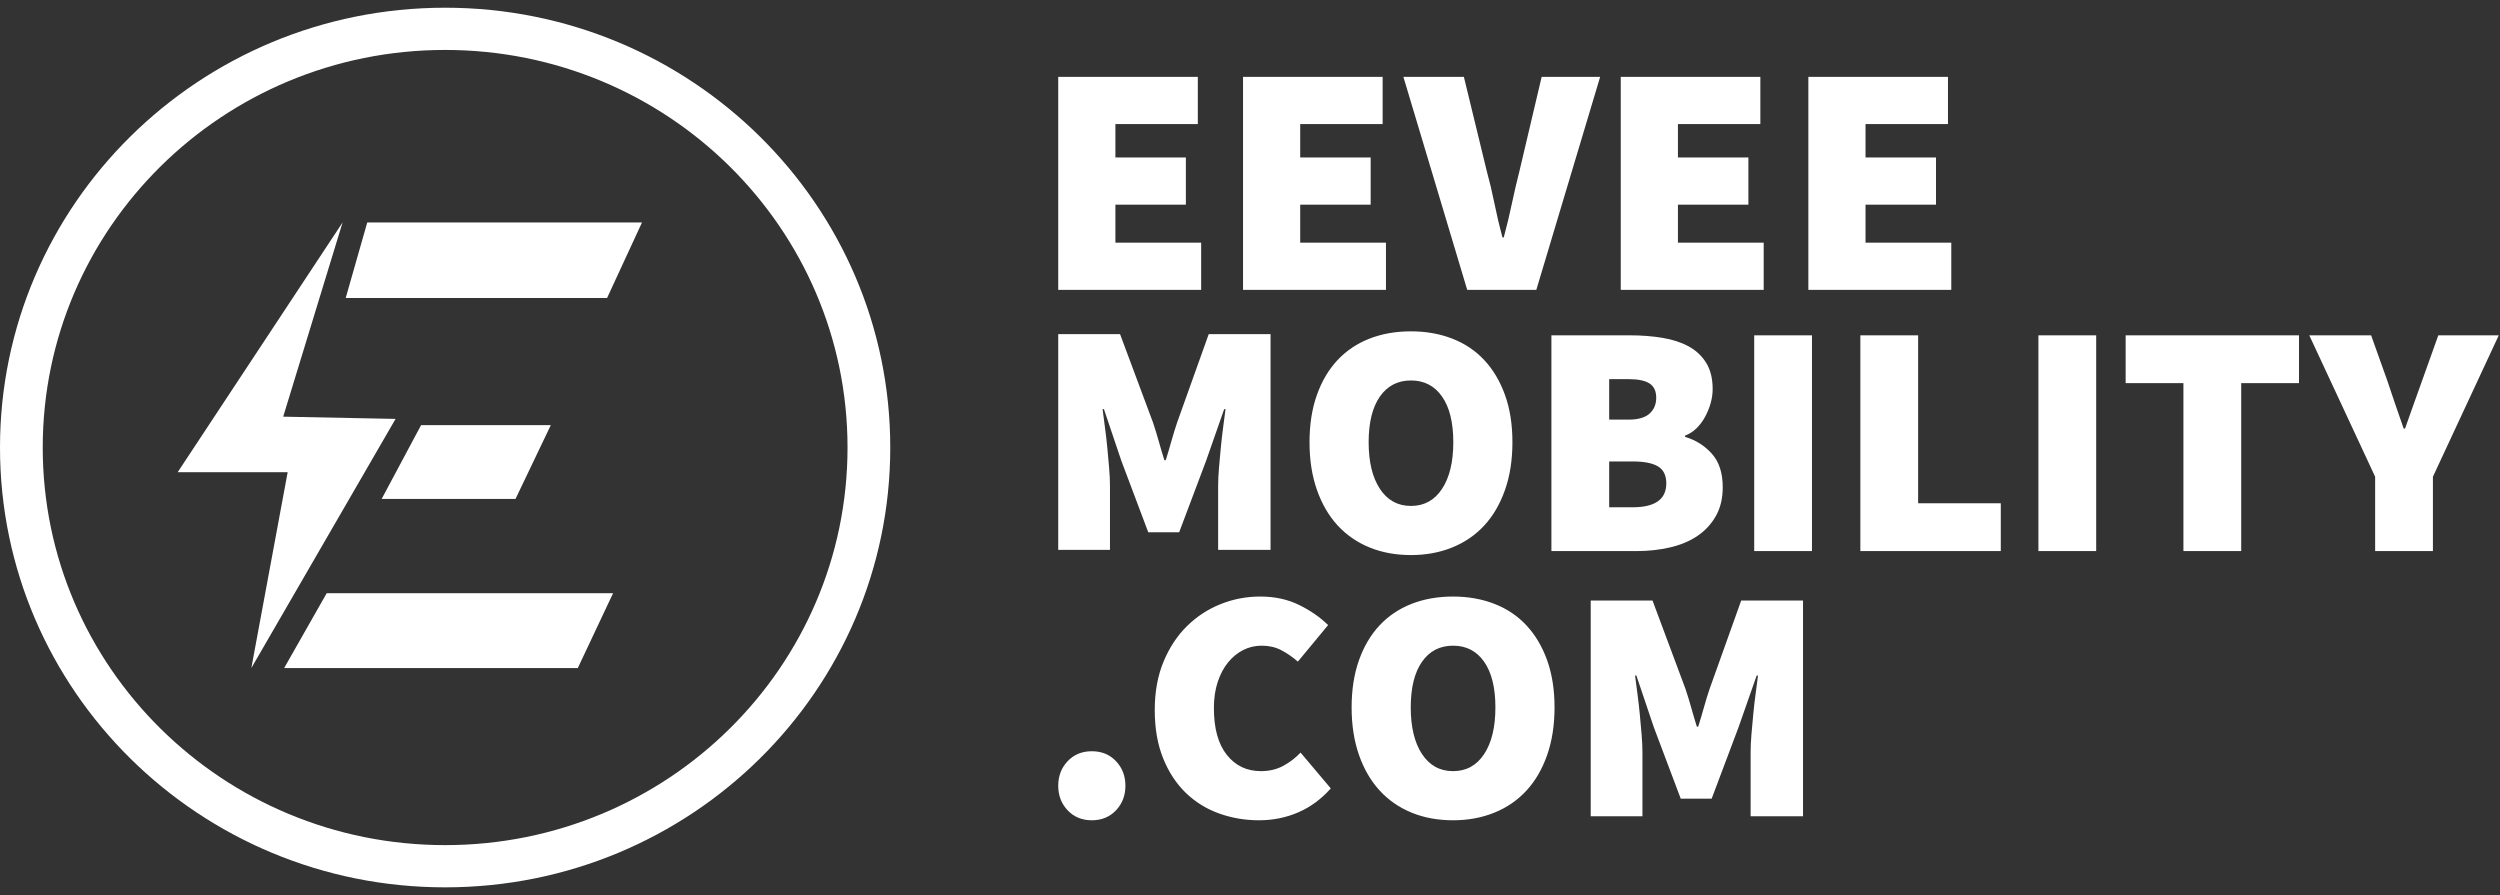 <svg width="162" height="58" viewBox="0 0 162 58" fill="none" xmlns="http://www.w3.org/2000/svg">
<rect x="0" y="0" width="162" height="58" fill="#333333" stroke="none"/>
<g clip-path="url(#clip0_13176_46528)">
<path d="M77.835 18.782V15.725H72.278V13.262H76.844V10.204H72.278V8.038H77.619V4.98H68.573V18.782H77.835ZM89.81 18.782V15.725H84.253V13.262H88.819V10.204H84.253V8.038H89.595V4.98H80.549V18.782H89.81ZM99.554 18.782L103.69 4.98H99.899L98.478 11.011C98.291 11.747 98.122 12.472 97.971 13.187C97.821 13.902 97.645 14.635 97.444 15.385H97.358C97.156 14.635 96.984 13.902 96.841 13.187C96.697 12.472 96.525 11.747 96.324 11.011L94.859 4.98H90.939L95.075 18.782H99.554ZM114.287 18.782V15.725H108.73V13.262H113.296V10.204H108.73V8.038H114.071V4.98H105.025V18.782H114.287ZM126.443 18.782V15.725H120.886V13.262H125.453V10.204H120.886V8.038H126.228V4.98H117.182V18.782H126.443Z" fill="white"/>
<path d="M71.926 35.631V31.501C71.926 31.143 71.908 30.748 71.871 30.318C71.835 29.888 71.795 29.447 71.752 28.995C71.708 28.544 71.657 28.103 71.599 27.673C71.541 27.242 71.49 26.855 71.447 26.511H71.534L72.666 29.867L74.407 34.491H76.41L78.152 29.867L79.327 26.511H79.414C79.371 26.855 79.32 27.242 79.262 27.673C79.204 28.103 79.153 28.544 79.11 28.995C79.066 29.447 79.026 29.888 78.99 30.318C78.954 30.748 78.935 31.143 78.935 31.501V35.631H82.332V21.65H78.326L76.28 27.372C76.149 27.759 76.026 28.16 75.909 28.576C75.793 28.992 75.67 29.408 75.539 29.823H75.452C75.322 29.408 75.198 28.992 75.082 28.576C74.966 28.16 74.843 27.759 74.712 27.372L72.579 21.65H68.573V35.631H71.926ZM91.431 35.968C92.403 35.968 93.296 35.803 94.109 35.473C94.921 35.144 95.614 34.667 96.188 34.043C96.761 33.419 97.207 32.652 97.526 31.741C97.846 30.831 98.005 29.802 98.005 28.655C98.005 27.508 97.846 26.49 97.526 25.601C97.207 24.712 96.761 23.959 96.188 23.342C95.614 22.725 94.921 22.259 94.109 21.944C93.296 21.628 92.403 21.471 91.431 21.471C90.444 21.471 89.548 21.628 88.743 21.944C87.937 22.259 87.248 22.722 86.674 23.331C86.101 23.941 85.655 24.694 85.336 25.59C85.016 26.486 84.857 27.508 84.857 28.655C84.857 29.802 85.016 30.831 85.336 31.741C85.655 32.652 86.101 33.419 86.674 34.043C87.248 34.667 87.937 35.144 88.743 35.473C89.548 35.803 90.444 35.968 91.431 35.968ZM91.431 32.785C90.575 32.785 89.903 32.415 89.417 31.677C88.931 30.938 88.688 29.931 88.688 28.655C88.688 27.379 88.931 26.393 89.417 25.697C89.903 25.002 90.575 24.654 91.431 24.654C92.287 24.654 92.959 25.002 93.445 25.697C93.931 26.393 94.174 27.379 94.174 28.655C94.174 29.931 93.931 30.938 93.445 31.677C92.959 32.415 92.287 32.785 91.431 32.785ZM106.06 35.71C106.815 35.71 107.533 35.631 108.215 35.473C108.897 35.316 109.489 35.068 109.989 34.731C110.49 34.394 110.889 33.964 111.187 33.441C111.484 32.917 111.633 32.297 111.633 31.58C111.633 30.648 111.397 29.92 110.925 29.397C110.454 28.873 109.877 28.512 109.195 28.311V28.225C109.471 28.124 109.717 27.967 109.935 27.752C110.153 27.536 110.338 27.289 110.49 27.009C110.642 26.73 110.762 26.436 110.849 26.128C110.936 25.819 110.98 25.515 110.98 25.213C110.98 24.525 110.838 23.955 110.555 23.503C110.272 23.052 109.891 22.697 109.412 22.439C108.934 22.18 108.368 21.998 107.714 21.89C107.061 21.783 106.365 21.729 105.625 21.729H100.531V35.71H106.06ZM105.538 27.192H104.275V24.568H105.538C106.147 24.568 106.597 24.661 106.887 24.848C107.177 25.034 107.323 25.342 107.323 25.773C107.323 26.203 107.177 26.547 106.887 26.805C106.597 27.063 106.147 27.192 105.538 27.192ZM105.799 32.871H104.275V29.902H105.799C106.539 29.902 107.087 30.01 107.442 30.225C107.798 30.44 107.976 30.806 107.976 31.322C107.976 32.355 107.25 32.871 105.799 32.871ZM117.416 35.71V21.729H113.672V35.71H117.416ZM129.651 35.71V32.613H124.295V21.729H120.551V35.71H129.651ZM135.833 35.71V21.729H132.089V35.71H135.833ZM145.23 35.71V24.826H148.975V21.729H137.742V24.826H141.486V35.71H145.23ZM157.653 35.71V30.892L161.92 21.729H158.002L156.957 24.654C156.768 25.185 156.583 25.701 156.402 26.203C156.22 26.705 156.035 27.228 155.846 27.773H155.759C155.571 27.228 155.389 26.705 155.215 26.203C155.041 25.701 154.867 25.185 154.693 24.654L153.648 21.729H149.642L153.909 30.892V35.71H157.653Z" fill="white"/>
<path d="M70.75 53.154C71.389 53.154 71.911 52.938 72.318 52.508C72.724 52.078 72.927 51.548 72.927 50.917C72.927 50.286 72.724 49.755 72.318 49.325C71.911 48.895 71.389 48.68 70.75 48.68C70.112 48.68 69.589 48.895 69.183 49.325C68.776 49.755 68.573 50.286 68.573 50.917C68.573 51.548 68.776 52.078 69.183 52.508C69.589 52.938 70.112 53.154 70.75 53.154ZM81.577 53.154C82.491 53.154 83.344 52.981 84.135 52.637C84.926 52.293 85.626 51.777 86.235 51.089L84.276 48.766C83.971 49.096 83.605 49.379 83.177 49.615C82.749 49.852 82.259 49.97 81.707 49.97C80.793 49.97 80.057 49.619 79.498 48.916C78.939 48.214 78.66 47.203 78.66 45.883C78.66 45.252 78.743 44.686 78.91 44.184C79.077 43.682 79.302 43.259 79.585 42.915C79.868 42.571 80.194 42.306 80.564 42.119C80.935 41.933 81.33 41.84 81.751 41.84C82.23 41.84 82.654 41.936 83.024 42.13C83.394 42.324 83.754 42.571 84.102 42.872L86.061 40.506C85.553 40.004 84.929 39.57 84.189 39.205C83.449 38.839 82.607 38.656 81.664 38.656C80.764 38.656 79.904 38.821 79.084 39.151C78.264 39.481 77.539 39.958 76.907 40.581C76.276 41.205 75.772 41.972 75.394 42.883C75.017 43.793 74.828 44.837 74.828 46.013C74.828 47.203 75.01 48.246 75.373 49.142C75.735 50.038 76.225 50.784 76.842 51.379C77.459 51.974 78.177 52.419 78.997 52.713C79.817 53.007 80.677 53.154 81.577 53.154ZM94.159 53.154C95.132 53.154 96.024 52.989 96.837 52.659C97.65 52.329 98.343 51.852 98.916 51.228C99.489 50.605 99.936 49.838 100.255 48.927C100.574 48.016 100.734 46.988 100.734 45.84C100.734 44.693 100.574 43.675 100.255 42.786C99.936 41.897 99.489 41.144 98.916 40.528C98.343 39.911 97.65 39.445 96.837 39.13C96.024 38.814 95.132 38.656 94.159 38.656C93.173 38.656 92.276 38.814 91.471 39.13C90.665 39.445 89.976 39.907 89.403 40.517C88.83 41.126 88.383 41.879 88.064 42.775C87.745 43.672 87.585 44.693 87.585 45.84C87.585 46.988 87.745 48.016 88.064 48.927C88.383 49.838 88.83 50.605 89.403 51.228C89.976 51.852 90.665 52.329 91.471 52.659C92.276 52.989 93.173 53.154 94.159 53.154ZM94.159 49.97C93.303 49.97 92.632 49.601 92.146 48.862C91.66 48.124 91.416 47.117 91.416 45.84C91.416 44.564 91.66 43.578 92.146 42.883C92.632 42.187 93.303 41.84 94.159 41.84C95.016 41.84 95.687 42.187 96.173 42.883C96.659 43.578 96.902 44.564 96.902 45.84C96.902 47.117 96.659 48.124 96.173 48.862C95.687 49.601 95.016 49.97 94.159 49.97ZM106.43 52.895V48.766C106.43 48.407 106.412 48.013 106.376 47.583C106.339 47.153 106.299 46.712 106.256 46.26C106.212 45.808 106.162 45.367 106.104 44.937C106.045 44.507 105.995 44.12 105.951 43.776H106.038L107.17 47.131L108.912 51.755H110.915L112.656 47.131L113.832 43.776H113.919C113.875 44.12 113.824 44.507 113.766 44.937C113.708 45.367 113.658 45.808 113.614 46.26C113.57 46.712 113.531 47.153 113.494 47.583C113.458 48.013 113.44 48.407 113.44 48.766V52.895H116.836V38.914H112.83L110.784 44.636C110.653 45.023 110.53 45.425 110.414 45.84C110.298 46.256 110.174 46.672 110.044 47.088H109.957C109.826 46.672 109.703 46.256 109.587 45.84C109.471 45.425 109.347 45.023 109.217 44.636L107.083 38.914H103.078V52.895H106.43Z" fill="white"/>
<path fill-rule="evenodd" clip-rule="evenodd" d="M28.844 54.764C14.443 54.764 2.769 43.229 2.769 29C2.769 14.771 14.443 3.236 28.844 3.236C43.245 3.236 54.92 14.771 54.92 29C54.92 43.229 43.245 54.764 28.844 54.764ZM28.844 0.5C12.914 0.5 0 13.26 0 29C0 44.74 12.914 57.5 28.844 57.5C44.775 57.5 57.689 44.74 57.689 29C57.689 13.26 44.775 0.5 28.844 0.5Z" fill="white"/>
<path fill-rule="evenodd" clip-rule="evenodd" d="M39.339 19.309L41.602 14.414H23.798L22.402 19.309H39.339Z" fill="white"/>
<path fill-rule="evenodd" clip-rule="evenodd" d="M24.732 32.33L27.287 27.547H35.693L33.406 32.33H24.732Z" fill="white"/>
<path fill-rule="evenodd" clip-rule="evenodd" d="M18.412 43.291L21.169 38.441H39.727L37.441 43.291H18.412Z" fill="white"/>
<path fill-rule="evenodd" clip-rule="evenodd" d="M22.2 14.414L18.351 27L25.633 27.145L16.287 43.289L18.64 30.6H11.513L22.2 14.414Z" fill="white"/>
</g>
<defs>
<clipPath id="clip0_13176_46528">
<rect width="162" height="57" fill="white" transform="translate(0 0.5)"/>
</clipPath>
</defs>
</svg>
